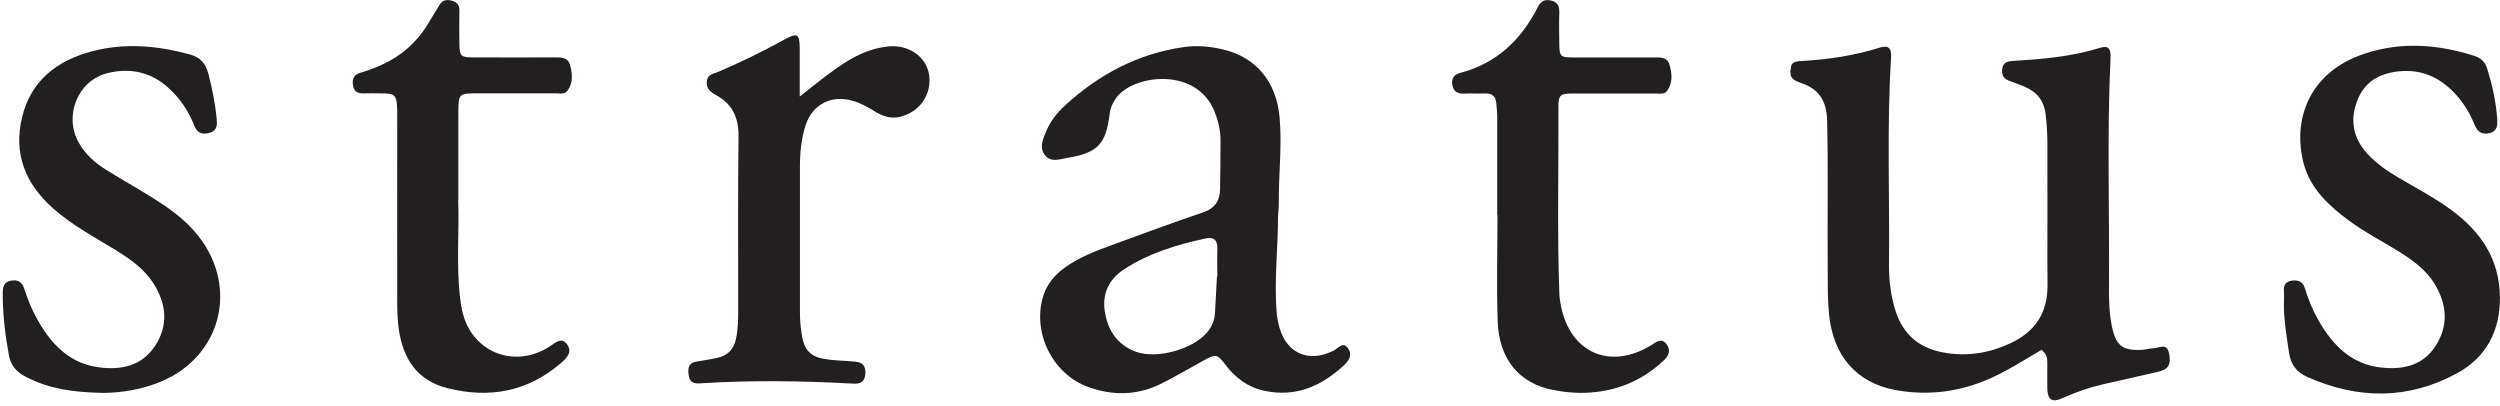 <?xml version="1.0" encoding="UTF-8"?> <svg xmlns="http://www.w3.org/2000/svg" version="1.1" viewBox="0 0 694 112.59"><defs><style> .cls-1 { fill: #231f20; } </style></defs><g><g id="Layer_1"><g id="Layer_1-2" data-name="Layer_1"><g><path class="cls-1" d="M566.67,97.15c-5.17,3.02-10.16,6.29-15.71,8.54-8.07,3.27-16.33,4.14-24.87,2.56-10.72-1.99-17.2-9.47-18.35-21-.41-4.11-.34-8.2-.37-12.31-.12-13.84.16-27.64-.16-41.48-.12-5.33-2.18-8.76-7.23-10.41-.59-.19-1.15-.47-1.71-.75-1.46-.84-1.34-2.21-1.12-3.58.22-1.43,1.18-1.65,2.43-1.75,7.48-.41,14.83-1.43,22-3.68,2.71-.84,3.55-.06,3.37,2.96-1.18,18.92-.37,37.86-.56,56.78-.06,4.61.44,9.19,1.93,13.62,2.06,6.11,6.26,9.75,12.46,11.06,6.67,1.4,13.06.47,19.26-2.4,6.95-3.21,10.41-8.48,10.35-16.17-.09-9.97.03-19.94-.03-29.91-.06-5.83.25-11.69-.5-17.54-.5-3.99-2.59-6.29-6.08-7.73-1.37-.56-2.77-1.09-4.18-1.59-1.56-.59-1.99-1.87-1.78-3.3.22-1.59,1.28-2.06,2.9-2.15,8.2-.5,16.36-1.18,24.27-3.65,2.21-.69,3.02.16,2.9,2.74-1.03,21.53-.25,43.1-.44,64.63,0,3.24.12,6.45.75,9.66,1.09,5.64,2.96,7.17,8.63,6.79,1-.06,1.96-.41,2.96-.41,1.59,0,3.77-1.71,4.36,1.53.56,3.05-.16,4.33-3.15,5.02-5.08,1.15-10.19,2.31-15.27,3.46-3.9.9-7.6,2.21-11.25,3.86-2.84,1.28-4.08.44-4.14-2.74-.06-2.24,0-4.49,0-6.73,0-1.4,0-2.77-1.65-3.96l-.03.03Z"></path><path class="cls-1" d="M28.33,109.05c-7.91-.12-14.86-1.12-21.31-4.52-2.46-1.31-4.02-3.05-4.55-5.92-1.06-5.76-1.75-11.56-1.71-17.42,0-1.75.47-2.93,2.24-3.27,1.81-.34,3.08.25,3.71,2.18,1.12,3.55,2.62,6.98,4.58,10.16,3.71,6.08,8.6,10.66,15.99,11.69,6.33.87,12.12-.34,15.8-5.98,3.68-5.64,3.15-11.59-.44-17.23-2.59-4.11-6.48-6.82-10.53-9.32-5.92-3.61-12.09-6.89-17.36-11.56-7.76-6.86-11.09-15.27-8.6-25.4,2.46-10.1,9.69-15.64,19.35-18.2,9.1-2.43,18.23-1.59,27.27.87,2.77.78,4.3,2.4,5.05,5.27,1.12,4.24,1.96,8.48,2.34,12.81.16,1.71.03,3.15-2.12,3.71-2.12.53-3.33-.12-4.11-2.06-1.62-4.11-4.05-7.7-7.35-10.63-4.86-4.3-10.59-5.45-16.73-3.93-8.32,2.06-12.25,11.97-7.91,19.44,1.78,3.08,4.36,5.42,7.35,7.29,3.77,2.37,7.7,4.58,11.5,6.92,5.33,3.27,10.5,6.67,14.4,11.72,11.06,14.27,6.17,33.25-10.44,40.23-5.45,2.31-11.22,3.15-16.36,3.18l-.03-.03Z"></path><path class="cls-1" d="M634.01,84.97c0-1.37.09-2.74,0-4.11-.12-1.62.41-2.65,2.06-2.93,1.81-.31,3.18.16,3.77,2.09,1.15,3.83,2.77,7.45,4.92,10.81,3.74,5.92,8.69,10.28,15.95,11.16,6.14.75,11.84-.41,15.42-5.98,3.65-5.67,3.15-11.56-.28-17.2-2.46-4.05-6.26-6.7-10.19-9.16-4.55-2.8-9.32-5.24-13.62-8.44-5.58-4.14-10.66-8.79-12.53-15.77-3.12-11.69,1.06-25.3,16.89-30.54,10.13-3.37,20.32-2.62,30.41.59,1.96.62,3.05,1.68,3.68,3.71,1.4,4.55,2.4,9.13,2.74,13.87.12,1.9-.06,3.49-2.34,3.93-2.09.41-3.18-.5-3.96-2.4-1.37-3.37-3.27-6.42-5.83-9.04-4.14-4.27-9.16-6.36-15.11-5.76-5.48.53-9.75,2.96-11.72,8.38-1.96,5.39-1,10.25,2.9,14.49,2.46,2.68,5.42,4.74,8.54,6.58,5.02,2.96,10.22,5.67,14.93,9.16,8.13,6.01,13.27,13.68,13.34,24.18.06,9.29-3.83,16.61-11.87,21-13.56,7.42-27.58,7.29-41.6,1.06-2.93-1.31-4.58-3.37-5.08-6.73-.62-4.3-1.37-8.6-1.43-12.96v.03Z"></path><path class="cls-1" d="M127.2,55.8c.34,7.88-.59,17.48.53,27.02.16,1.34.37,2.71.72,4.02,2.59,10.56,13.56,15.3,23.09,9.97.87-.47,1.68-1.06,2.52-1.62,1.03-.69,2.09-1,3.02,0,1.03,1.09,1.34,2.43.41,3.74-.56.78-1.31,1.5-2.09,2.12-9.16,7.76-19.66,9.57-31.1,6.73-8.48-2.09-12.4-8.16-13.59-16.33-.34-2.46-.44-4.95-.44-7.45-.03-16.95,0-33.87,0-50.82v-2.62c-.16-4.3-.53-4.64-4.77-4.64-1.5,0-2.99-.06-4.49,0-1.78.09-2.84-.56-3.05-2.43-.22-1.75.41-2.87,2.15-3.3.84-.22,1.65-.56,2.46-.84,7.1-2.4,12.71-6.67,16.52-13.18.93-1.62,1.96-3.18,2.9-4.77.84-1.43,2.06-1.62,3.55-1.18,1.37.41,2.03,1.22,1.99,2.71-.06,3.12-.06,6.23,0,9.35.06,3.27.44,3.65,3.68,3.65,7.6.03,15.21.03,22.78,0,1.81,0,3.65-.06,4.24,2.09.65,2.43.97,4.92-.69,7.14-.81,1.09-2.03.75-3.12.75h-21.66c-5.48,0-5.52.03-5.52,5.7v24.12l-.06.09Z"></path><path class="cls-1" d="M415.63,59.73v-27.27c0-1.25-.16-2.49-.25-3.71-.16-1.96-1.12-2.9-3.15-2.8-1.87.09-3.74-.06-5.61.03-1.9.09-3.15-.44-3.46-2.49-.28-1.81.56-2.84,2.24-3.27,10.07-2.65,16.86-9.13,21.47-18.2.87-1.75,2.06-2.34,3.93-1.81,1.81.53,2.12,1.78,2.06,3.43-.09,2.74-.03,5.48,0,8.23.03,3.86.19,4.05,3.96,4.08h22.41c1.81,0,3.61-.16,4.24,2.06.69,2.43.93,4.92-.65,7.17-.78,1.12-2.03.78-3.12.78h-23.15c-3.43,0-3.96.44-3.93,3.83.09,17.17-.37,34.37.25,51.54.03,1.25.22,2.49.47,3.71,2.65,12.99,13.71,17.73,25.05,10.78,1.37-.84,2.77-2.15,4.21-.31,1.34,1.68.65,3.27-.78,4.58-.47.44-.9.84-1.4,1.25-5.52,4.64-11.87,7.14-19.04,7.63-3.49.25-6.98-.06-10.41-.75-9.29-1.87-14.83-8.51-15.21-18.98-.34-9.82-.06-19.66-.06-29.51h-.12.06Z"></path><path class="cls-1" d="M222.06,26.76c2.34-1.87,4.05-3.24,5.76-4.55,5.64-4.33,11.34-8.57,18.79-9.32,5.52-.56,10.41,2.74,11.25,7.57,1,5.61-2.52,10.75-8.16,12-2.49.56-4.67-.22-6.73-1.46-2.03-1.25-4.05-2.4-6.36-3.05-5.83-1.68-11.16,1.09-12.99,6.86-1.18,3.71-1.56,7.54-1.56,11.44v40.39c0,2.37.22,4.71.65,7.04.59,3.33,2.31,5.24,5.73,5.89,2.96.56,5.95.53,8.91.81,2.24.22,2.99,1.25,2.87,3.4-.16,2.34-1.53,2.84-3.55,2.71-14.18-.78-28.33-.97-42.5-.06-1.9.12-2.8-.62-3.02-2.43-.22-1.75-.03-3.27,2.12-3.61,1.96-.34,3.93-.62,5.89-1.06,2.8-.62,4.52-2.31,5.14-5.24.62-2.84.62-5.7.62-8.54.03-15.83-.12-31.66.09-47.49.09-5.33-1.62-9.16-6.29-11.69-1.46-.81-2.68-1.71-2.52-3.71.16-2.03,1.75-2.12,3.08-2.68,6.42-2.71,12.65-5.8,18.73-9.13,3.3-1.81,3.96-1.4,3.99,2.49v13.43h.06Z"></path><path class="cls-1" d="M374.28,96.75c-1.5-2.15-2.84,0-4.08.59-6.76,3.4-12.87.9-14.99-6.29-.44-1.53-.75-3.15-.84-4.77-.65-8.73.41-17.39.41-26.11.09-1.37.25-2.74.22-4.08-.06-7.82.93-15.64.22-23.5-.87-9.85-6.51-16.73-15.77-18.88-3.49-.81-7.1-1.18-10.75-.65-12.75,1.81-23.56,7.54-32.97,16.14-2.31,2.12-4.27,4.58-5.42,7.51-.84,2.06-1.84,4.33-.22,6.39,1.59,2.03,3.99,1.12,5.95.78,8.69-1.43,10.94-3.74,12-12.25.25-1.93,1.06-3.58,2.27-5.02,5.27-6.05,21.94-7.79,26.83,4.3,1.03,2.56,1.68,5.2,1.68,7.98,0,4.49-.06,8.97-.12,13.46-.03,3.33-1.37,5.48-4.8,6.64-8.48,2.84-16.83,5.98-25.24,9.04-4.46,1.62-8.85,3.3-12.78,6.05-3.05,2.12-5.36,4.86-6.39,8.48-2.87,10.07,2.84,21.38,12.68,24.9,6.86,2.46,13.71,2.31,20.29-1,3.99-1.99,7.82-4.3,11.78-6.45,3.21-1.75,3.68-1.75,5.89,1.18,2.8,3.71,6.29,6.33,10.88,7.29,8.73,1.87,15.83-1.28,22.09-7.1,1.4-1.31,2.37-2.87,1.18-4.58v-.03ZM337.98,76.77h-.16c-.19,3.33-.34,6.7-.53,10.03-.12,2.06-.84,3.86-2.15,5.42-3.99,4.77-14.02,7.54-19.82,5.42-5.2-1.9-7.82-6.01-8.63-11.22-.75-4.83,1.12-8.85,5.2-11.56,6.95-4.55,14.74-6.95,22.78-8.66,2.52-.53,3.37.69,3.27,3.08-.09,2.49,0,4.95,0,7.45l.03.03Z"></path></g></g></g></g></svg> 